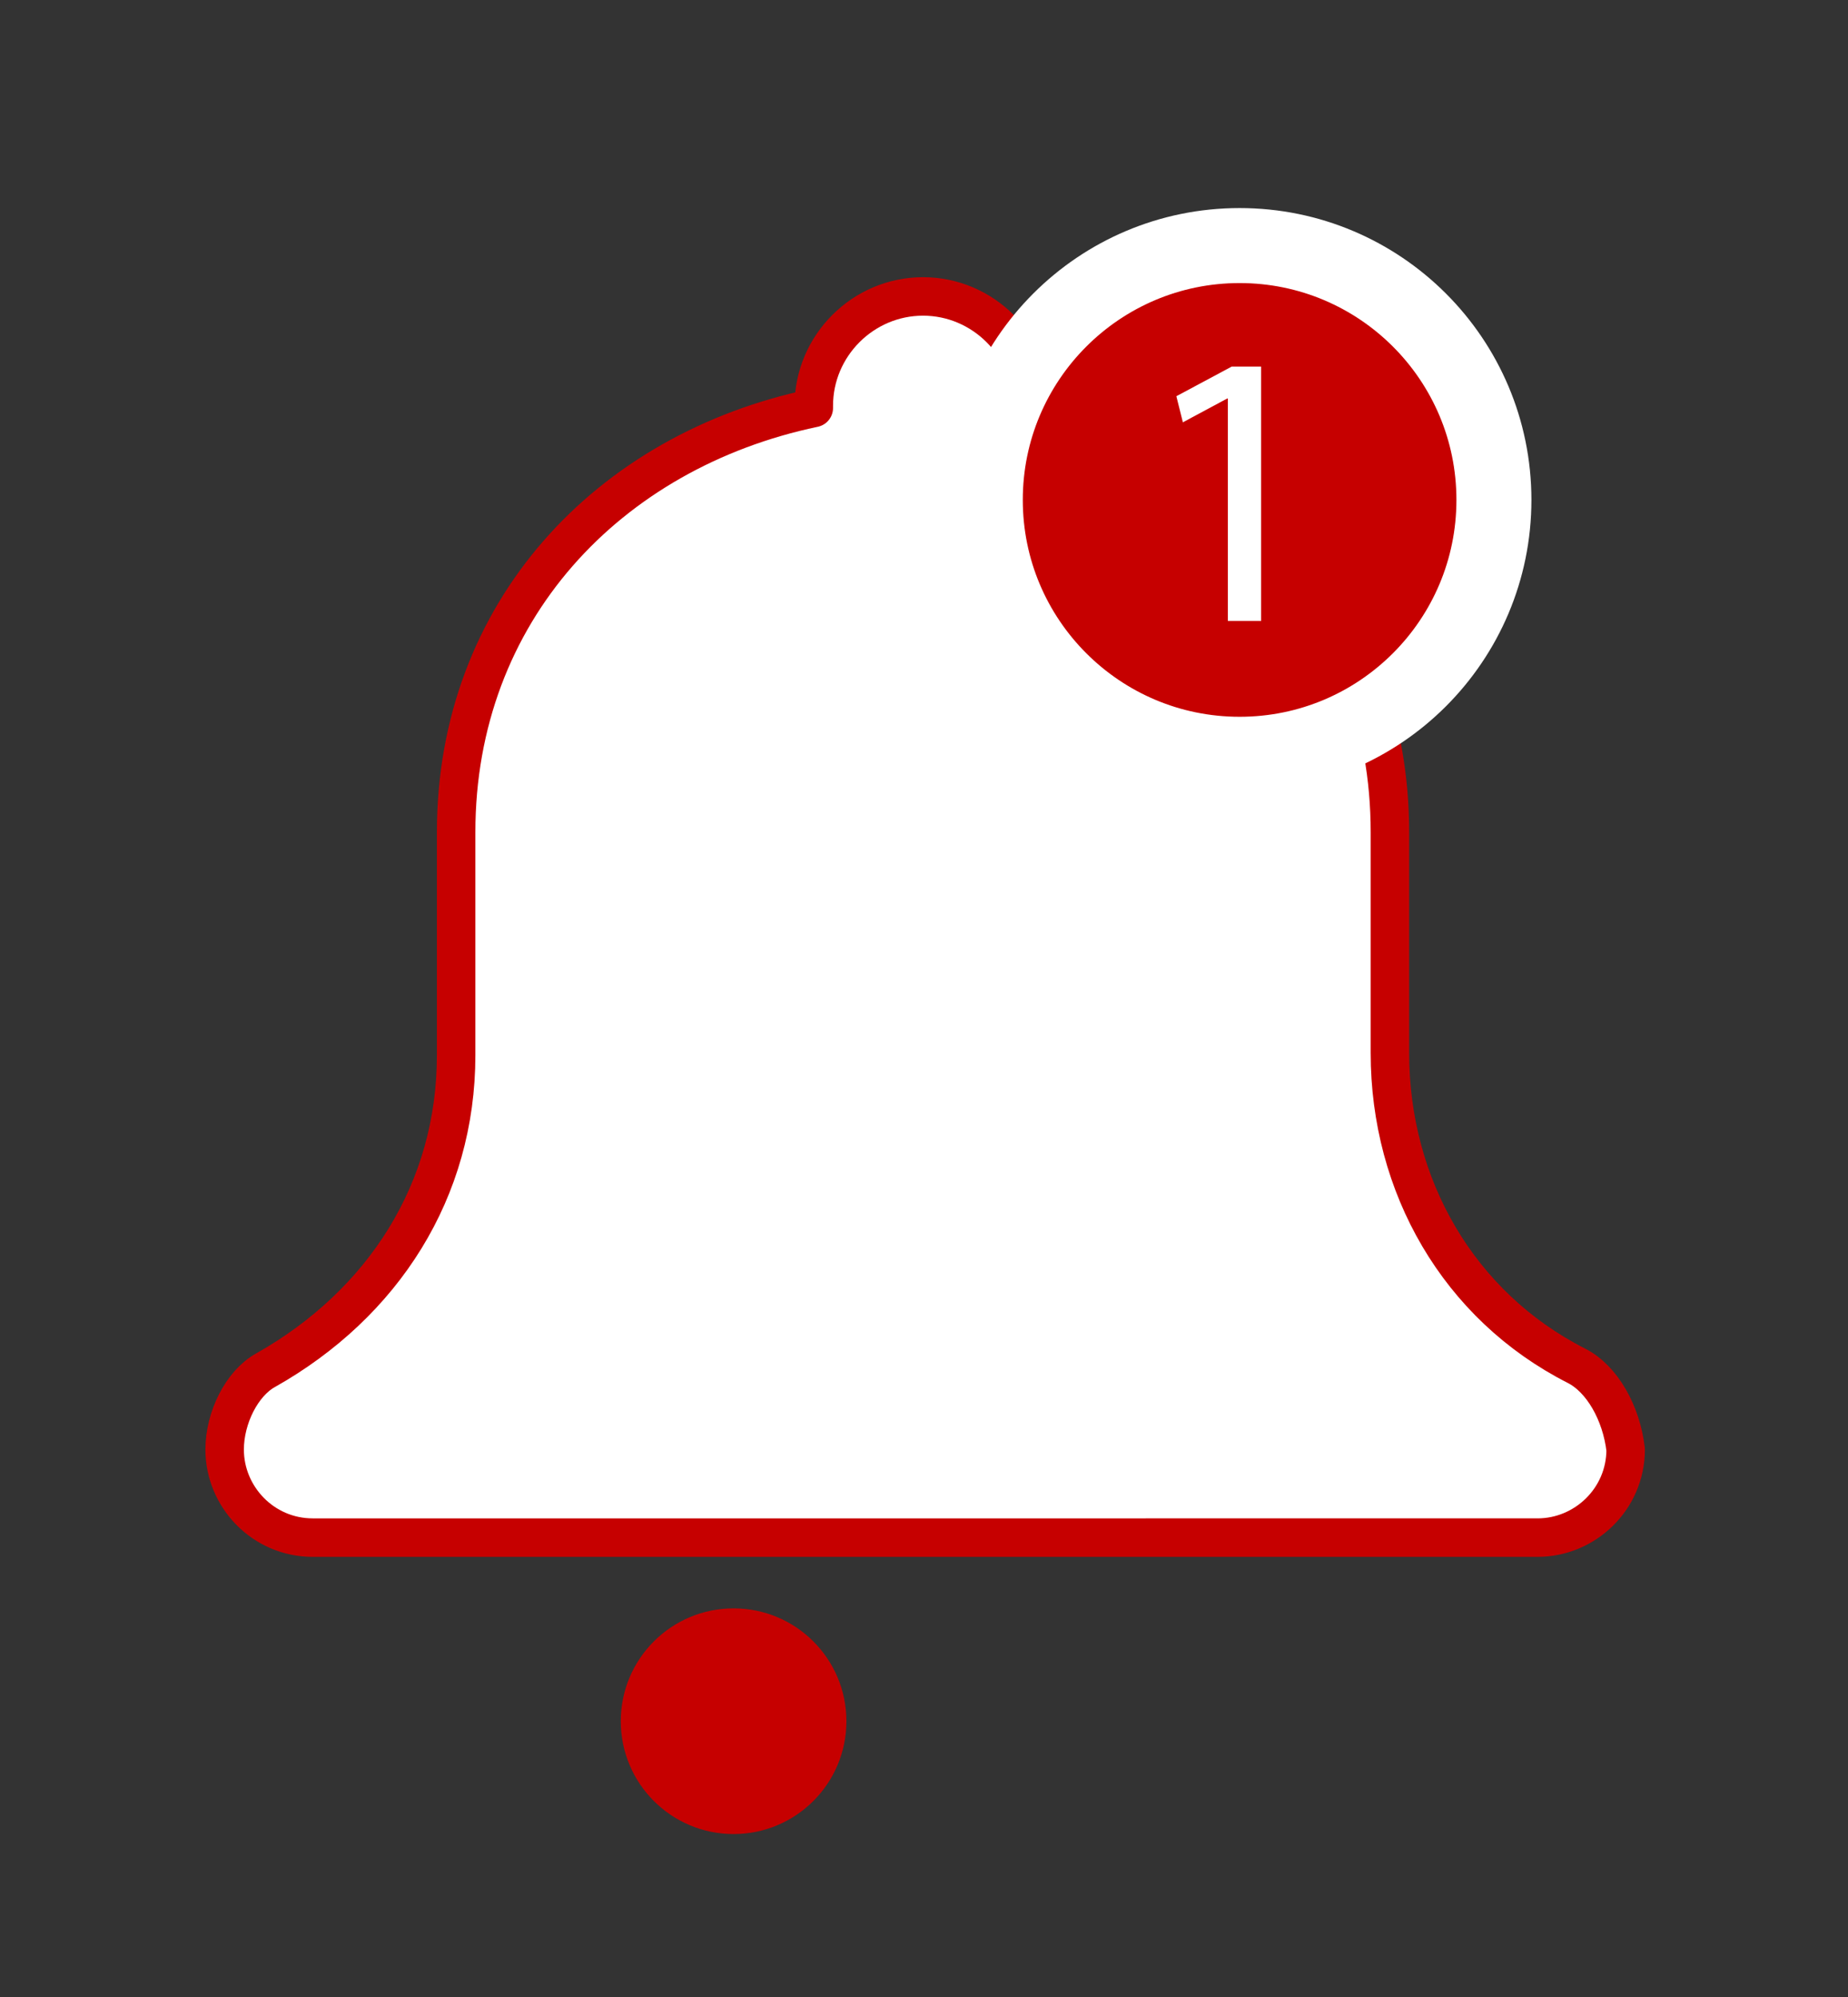 <?xml version="1.0" encoding="UTF-8"?>
<svg xmlns="http://www.w3.org/2000/svg" id="Layer_1" version="1.1" viewBox="0 0 56.68 61.24">
  <rect x="0" y="0" width="56.68" height="61.24" fill="#333333" stroke="none"/>
  <defs>
    <style>
      .st0 {
        stroke: #c60000;
        stroke-width: 1.18px;
      }

      .st0, .st1 {
        stroke-linecap: round;
        stroke-linejoin: round;
      }

      .st0, .st2 {
        fill: #fff;
      }

      .st1 {
        stroke: #fff;
        stroke-width: 2.3px;
      }

      .st1, .st3 {
        fill: #c60000;
      }
    </style>
  </defs>
  <path class="st0" d="M35.14,47.15h12.02c1.45,0,2.7-1.18,2.7-2.7-.13-1.12-.72-2.17-1.51-2.57h0c-3.62-1.84-5.72-5.52-5.72-9.59v-6.77c0-6.77-4.67-11.7-10.97-13.01v-.07c0-1.84-1.51-3.35-3.35-3.35s-3.35,1.51-3.35,3.35v.07c-6.3,1.32-10.97,6.25-10.97,13.01v6.84c0,4.14-2.23,7.62-5.85,9.66-.72.4-1.25,1.45-1.25,2.43,0,1.45,1.18,2.7,2.7,2.7h25.56Z"></path>
  <circle class="st1" cx="38.02" cy="15.33" r="7.8"></circle>
  <circle class="st3" cx="22.5" cy="52.78" r="3.46"></circle>
  <path class="st2" d="M37.66,12.22h-.02l-1.36.73-.2-.8,1.7-.91h.9v7.8h-1.02v-6.81Z"></path>
</svg>
